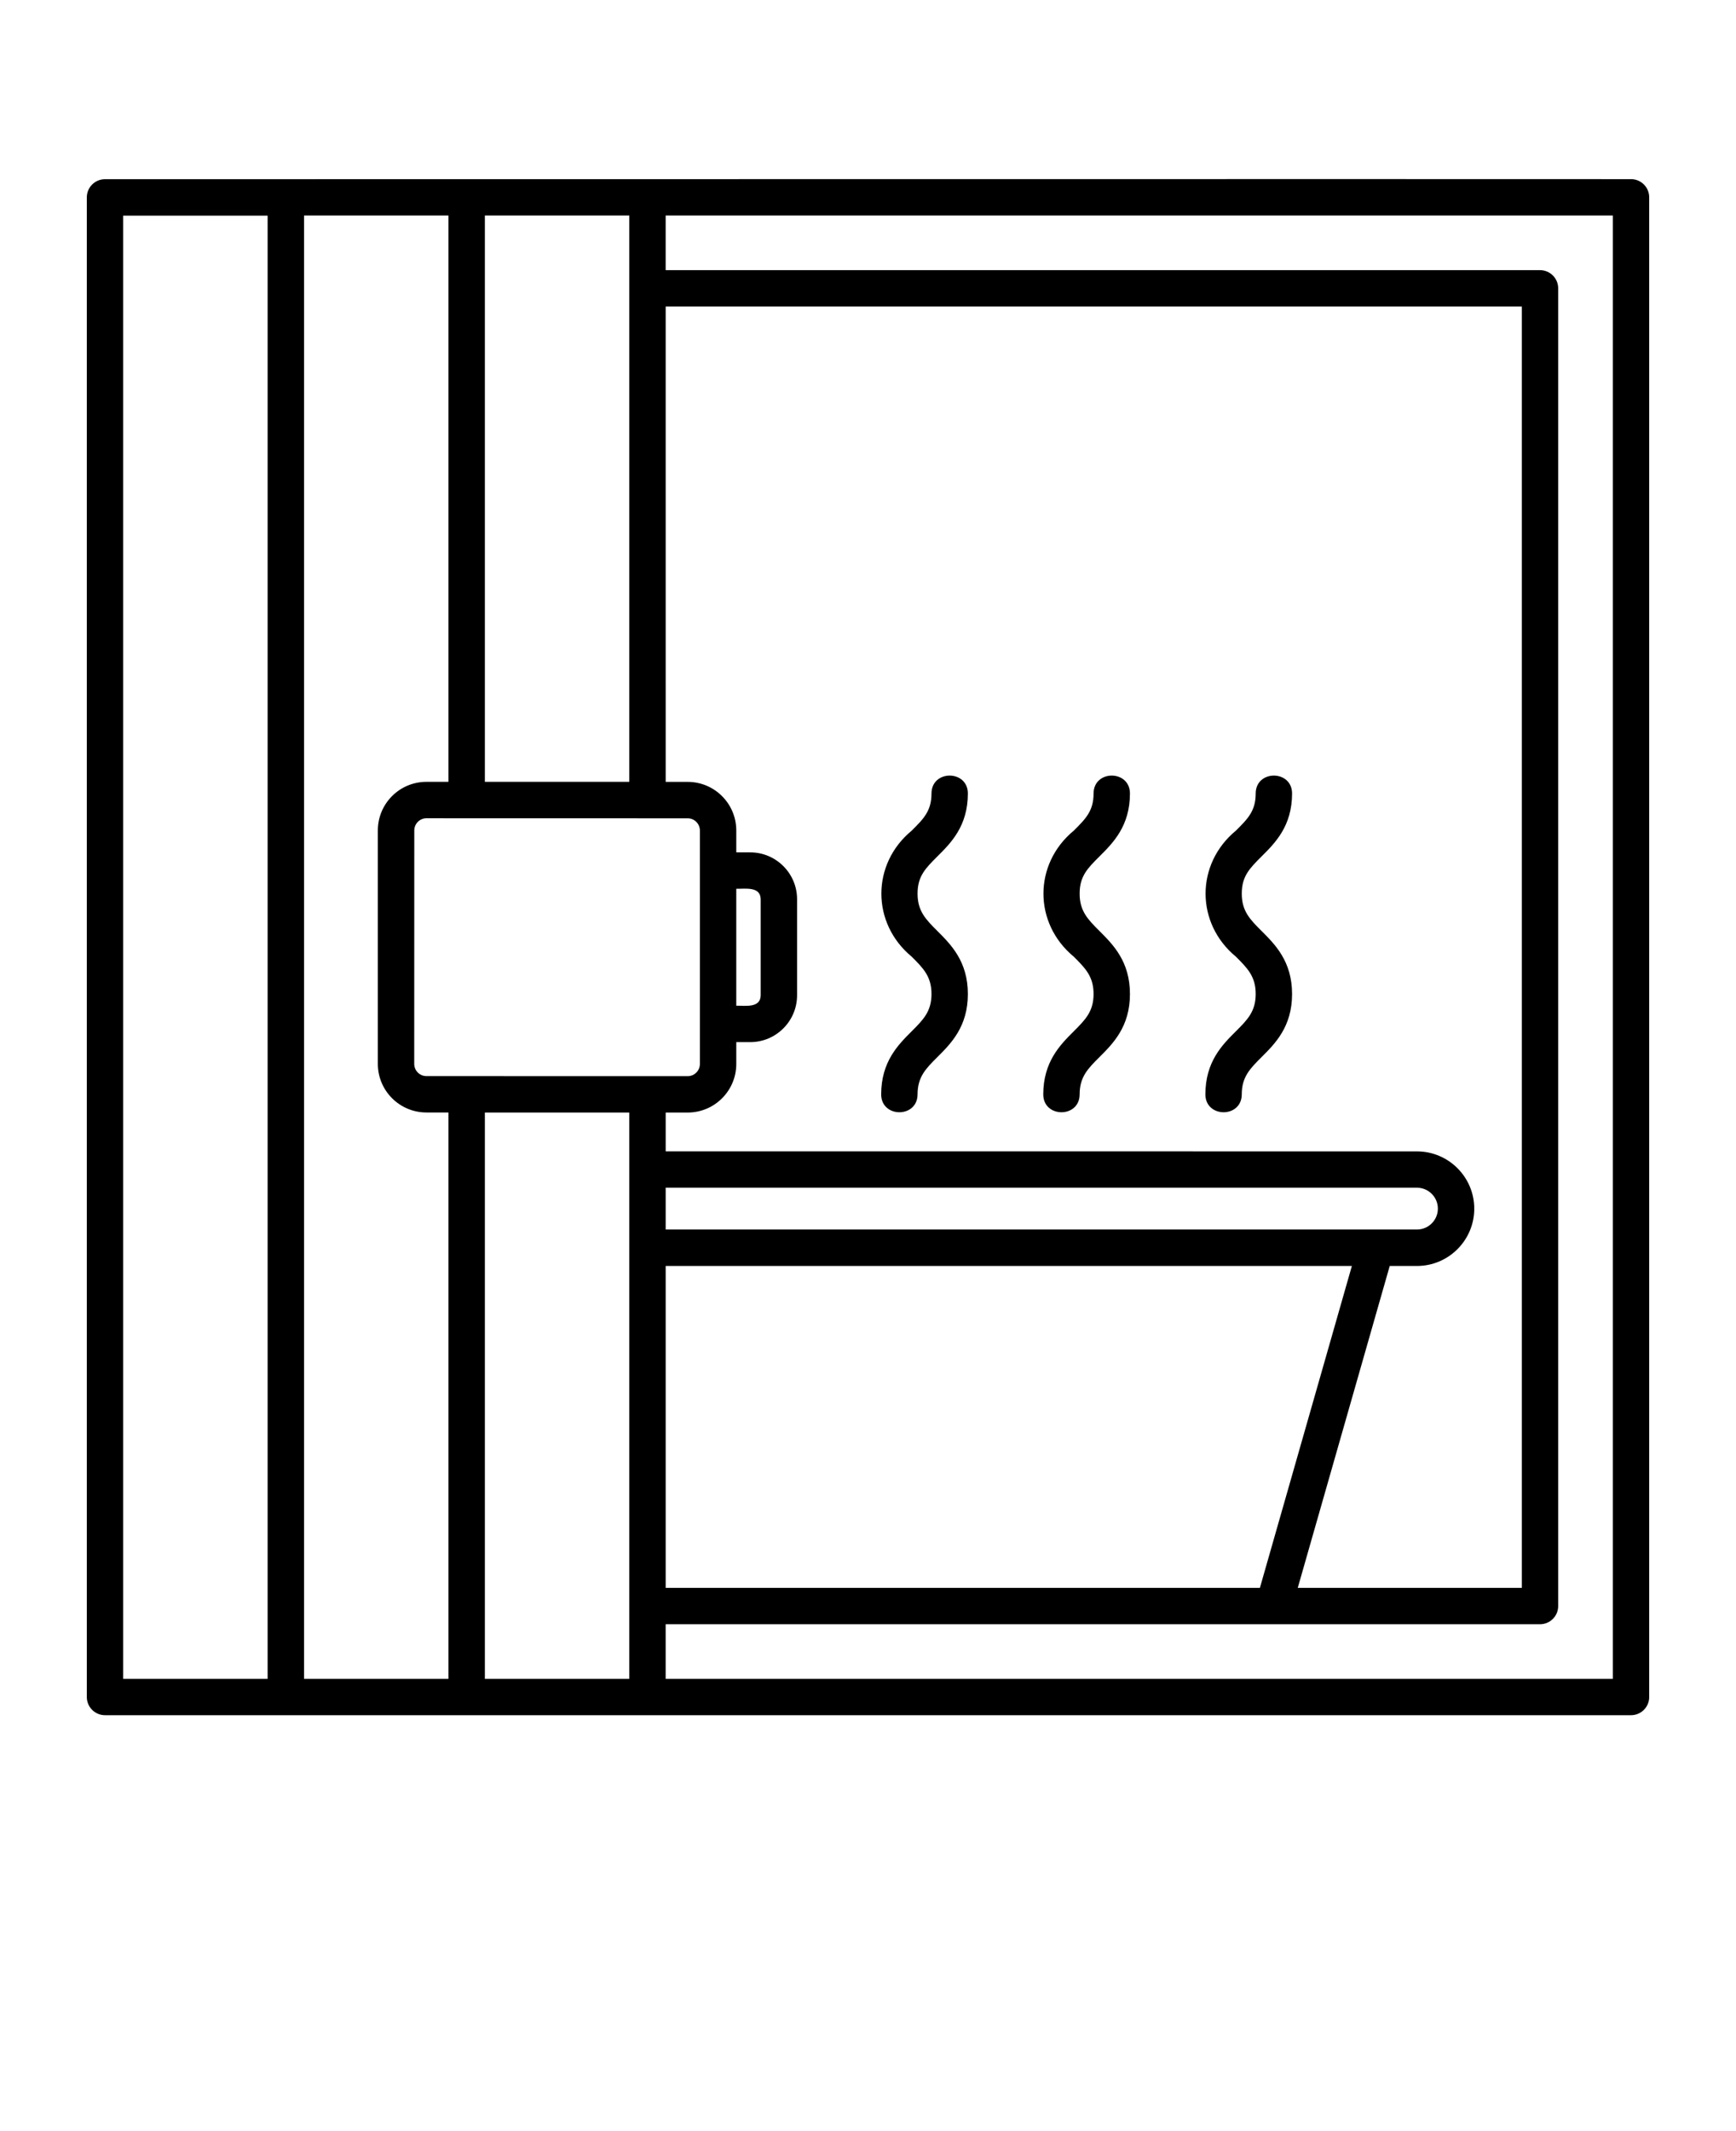 <svg xmlns="http://www.w3.org/2000/svg" version="1.1" viewBox="-5.0 -10.0 110.0 135.0">
 <path d="m98.348 1.348c-6.481-0.012-93.609 0.008-96.695 0.004-0.637 0-1.152 0.516-1.152 1.152v94.996c0 0.637 0.516 1.152 1.152 1.152h96.695c0.637 0 1.152-0.516 1.152-1.152v-95c0-0.637-0.516-1.152-1.152-1.152zm-61.168 8.07h54.25v81.168h-14.199l5.828-20.391h1.727c2 0 3.629-1.629 3.629-3.629s-1.629-3.629-3.629-3.629l-47.605-0.004v-2.457h1.395c1.699 0 3.078-1.379 3.078-3.078v-1.383h0.887c1.633 0 2.965-1.332 2.965-2.965v-6.09c0-1.633-1.332-2.965-2.965-2.965h-0.887v-1.387c0-1.699-1.379-3.078-3.078-3.078h-1.395zm-15.16 48.75c-0.426 0-0.773-0.348-0.773-0.773l0.004-14.789c0-0.426 0.348-0.773 0.773-0.773l16.551 0.004c0.426 0 0.773 0.348 0.773 0.773v14.789c0 0.426-0.348 0.773-0.773 0.773zm15.16 7.07h47.605c0.73 0 1.324 0.594 1.324 1.324s-0.594 1.324-1.324 1.324h-47.605zm0 4.957h43.48l-5.828 20.391h-37.652zm4.473-16.488v-7.406c0.551 0.012 1.535-0.168 1.547 0.66v6.09c-0.008 0.824-1 0.648-1.547 0.656zm-15.93-50.055h9.152v35.875h-9.152zm-13.766 92.699h-9.152v-92.691h9.152zm11.457 0h-9.148v-92.699h9.148v35.875h-1.395c-1.699 0-3.078 1.379-3.078 3.078v14.789c0 1.699 1.379 3.078 3.078 3.078h1.395zm11.461 0h-9.152v-35.875h9.152zm62.32 0h-60.016v-3.461h55.402c0.637 0 1.152-0.516 1.152-1.152v-83.473c0-0.637-0.516-1.152-1.152-1.152h-55.402v-3.461h60.016zm-44.426-41.023c0.727-0.727 1.254-1.25 1.254-2.363 0-1.113-0.527-1.637-1.254-2.363-2.559-2.113-2.566-5.867 0-7.984 0.758-0.754 1.254-1.25 1.254-2.356 0.008-1.512 2.301-1.504 2.305 0 0 2.066-1.07 3.133-1.934 3.992-0.754 0.754-1.254 1.25-1.254 2.356 0 1.109 0.527 1.637 1.254 2.363 0.859 0.859 1.934 1.926 1.934 3.996 0 2.066-1.07 3.137-1.934 3.996-0.727 0.727-1.254 1.25-1.254 2.363-0.008 1.512-2.301 1.5-2.305 0 0-2.074 1.074-3.141 1.934-4zm10.27 0c0.727-0.727 1.254-1.25 1.254-2.363 0-1.113-0.527-1.637-1.254-2.363-2.559-2.113-2.566-5.867 0-7.984 0.758-0.754 1.254-1.25 1.254-2.356 0.008-1.512 2.301-1.504 2.305 0 0 2.066-1.07 3.133-1.934 3.992-0.754 0.754-1.254 1.25-1.254 2.356 0 1.109 0.527 1.637 1.254 2.363 0.859 0.859 1.934 1.926 1.934 3.996 0 2.066-1.07 3.137-1.934 3.996-0.727 0.727-1.254 1.25-1.254 2.363-0.008 1.512-2.301 1.5-2.305 0 0.004-2.074 1.074-3.141 1.934-4zm10.273 0c0.727-0.727 1.254-1.25 1.254-2.363 0-1.113-0.527-1.637-1.254-2.363-2.559-2.113-2.566-5.867 0-7.984 0.758-0.754 1.254-1.25 1.254-2.356 0.008-1.512 2.301-1.504 2.305 0 0 2.066-1.07 3.133-1.934 3.992-0.754 0.754-1.254 1.25-1.254 2.356 0 1.109 0.527 1.637 1.254 2.363 0.859 0.859 1.934 1.926 1.934 3.996 0 2.066-1.07 3.137-1.934 3.996-0.727 0.727-1.254 1.25-1.254 2.363-0.008 1.512-2.301 1.5-2.305 0 0-2.074 1.07-3.141 1.934-4z"/>
</svg>